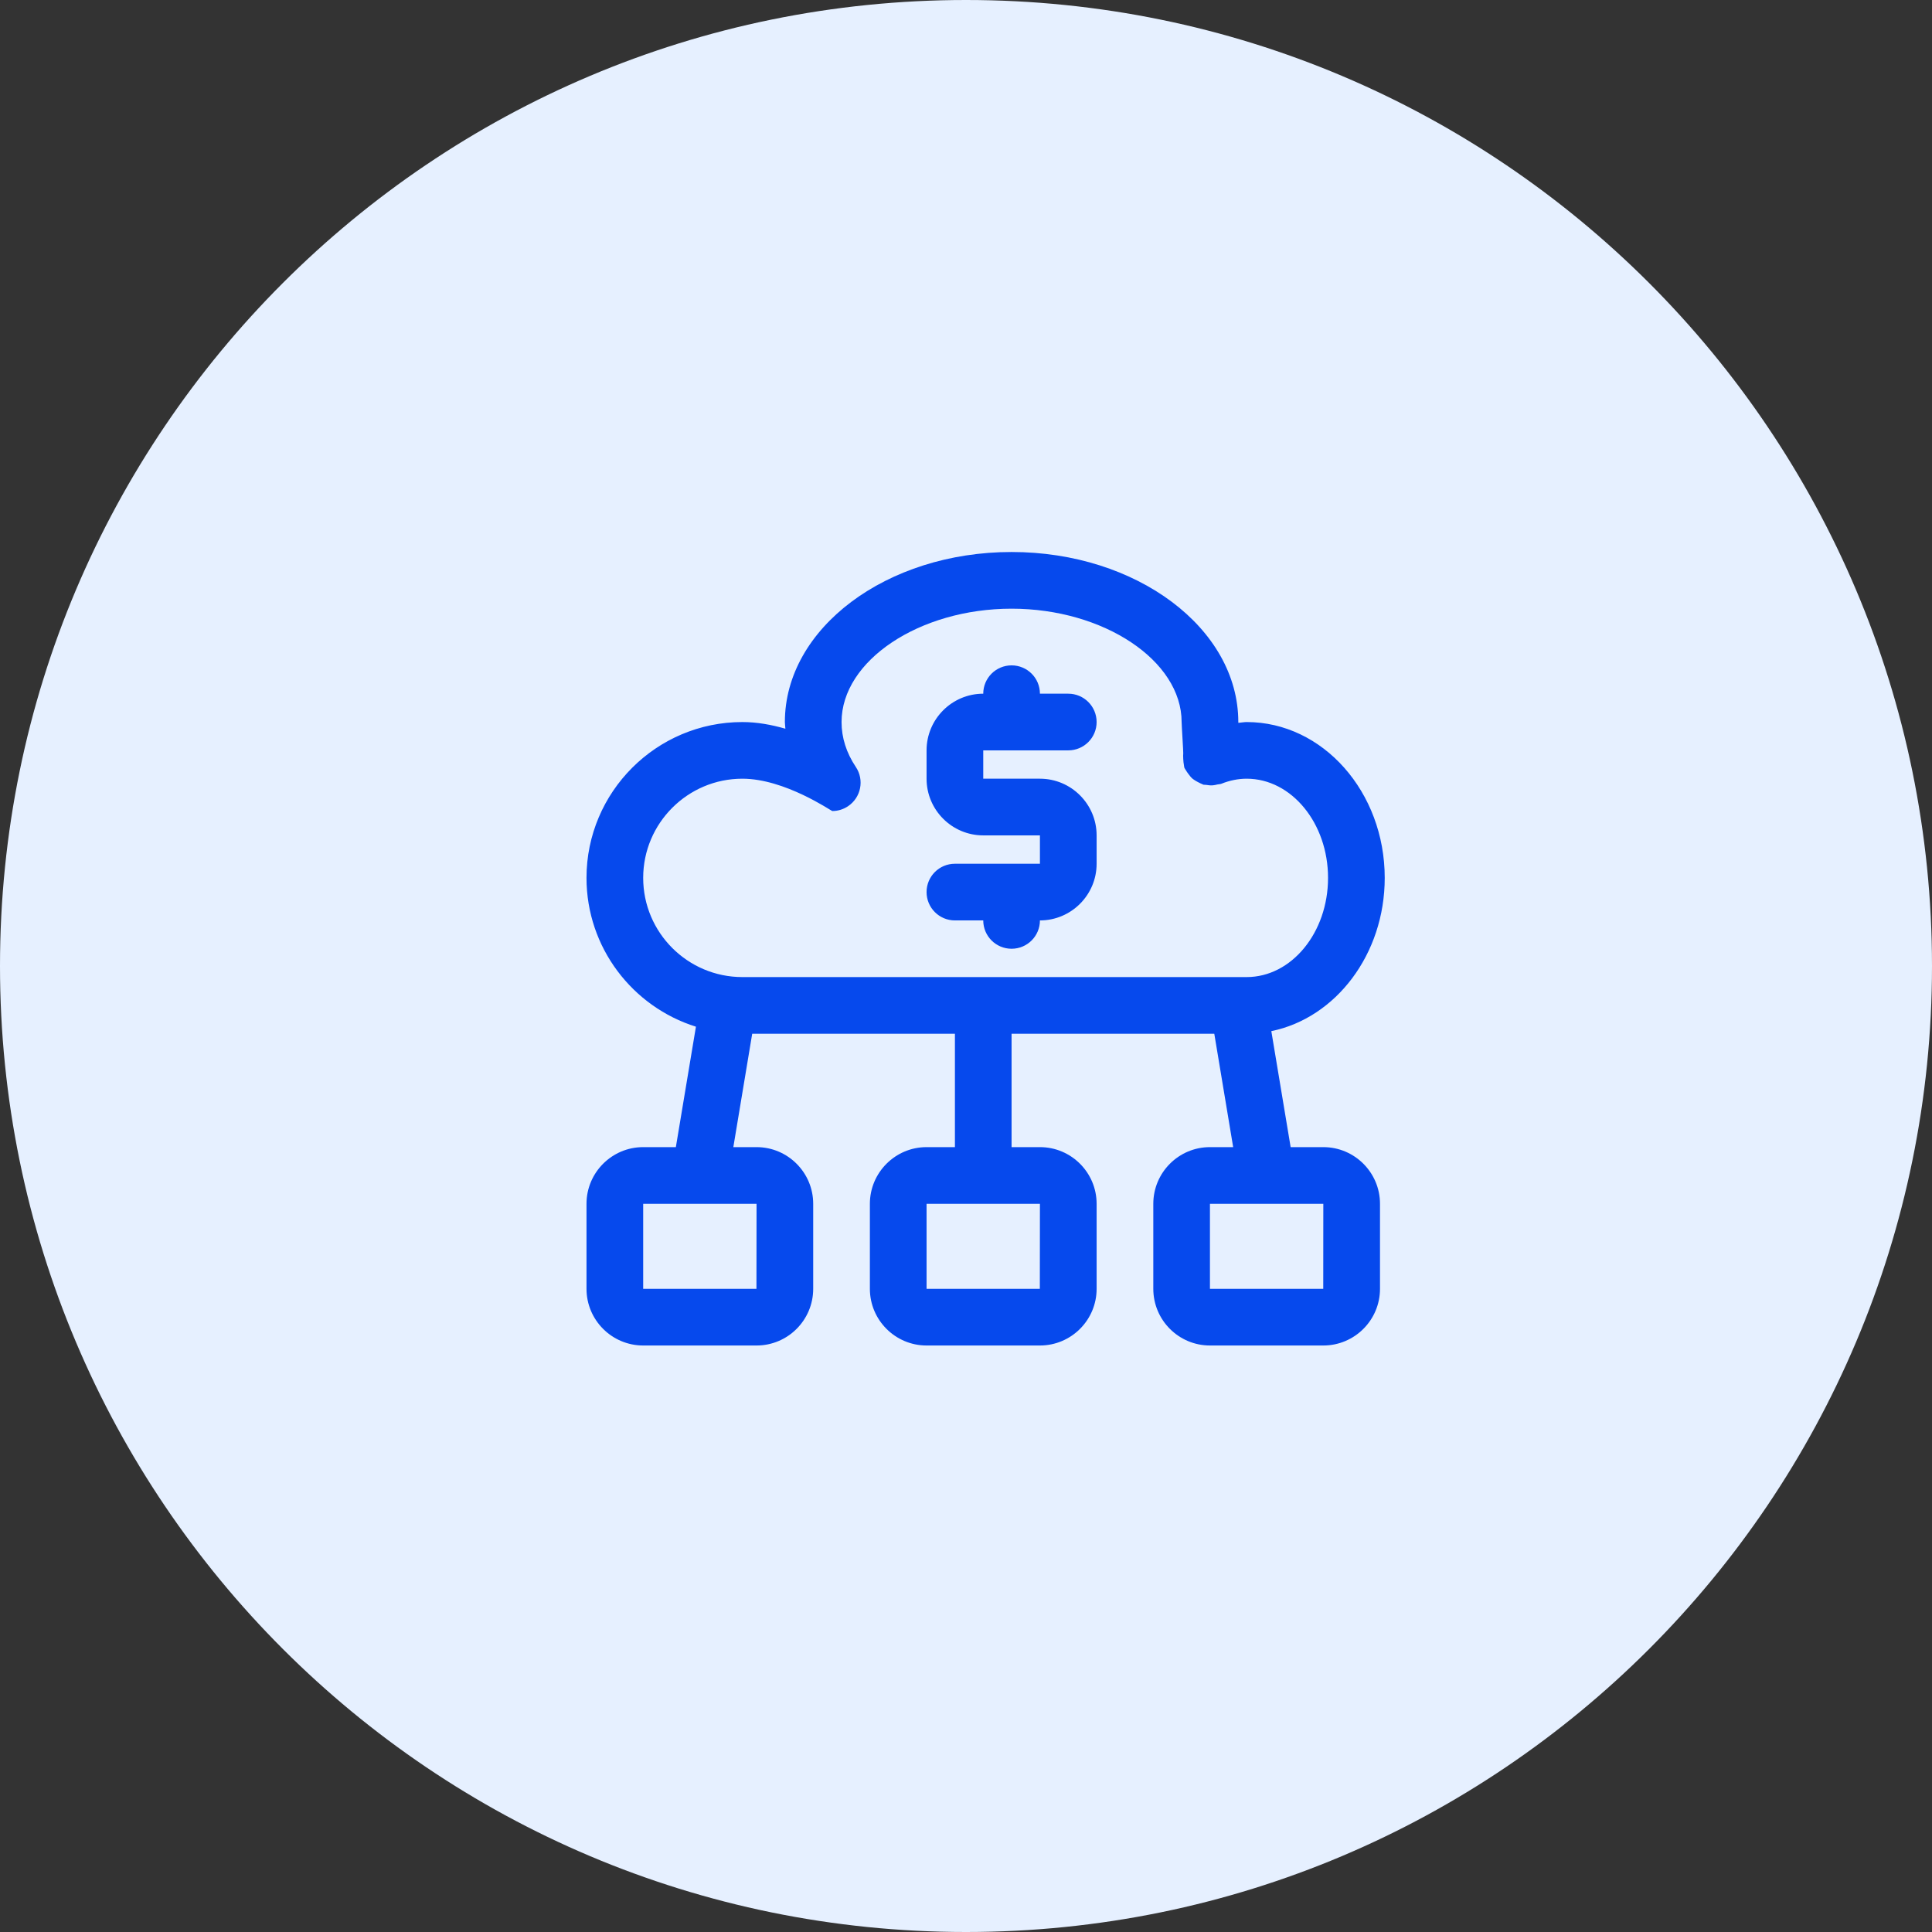 <svg width="56" height="56" viewBox="0 0 56 56" fill="none" xmlns="http://www.w3.org/2000/svg">
<rect x="0" y="0" width="56" height="56" fill="#333333" stroke="none"/>
<path d="M28 56C43.464 56 56 43.464 56 28C56 12.536 43.464 0 28 0C12.536 0 0 12.536 0 28C0 43.464 12.536 56 28 56Z" fill="#E6F0FF"/>
<path d="M30.143 25.036V24.214H28.5C27.594 24.214 26.857 23.477 26.857 22.571V21.75C26.857 20.844 27.594 20.107 28.5 20.107C28.5 19.654 28.867 19.286 29.321 19.286C29.776 19.286 30.143 19.654 30.143 20.107H30.964C31.419 20.107 31.786 20.475 31.786 20.929C31.786 21.382 31.419 21.75 30.964 21.75H28.5V22.571H30.143C31.049 22.571 31.786 23.308 31.786 24.214V25.036C31.786 25.942 31.049 26.679 30.143 26.679C30.143 27.132 29.776 27.5 29.321 27.5C28.867 27.5 28.5 27.132 28.5 26.679H27.679C27.224 26.679 26.857 26.311 26.857 25.857C26.857 25.404 27.224 25.036 27.679 25.036H30.143ZM40 34.893V37.357C40 38.263 39.263 39 38.357 39H35.071C34.165 39 33.429 38.263 33.429 37.357V34.893C33.429 33.987 34.165 33.25 35.071 33.25H35.744L35.197 29.964H29.321V33.25H30.143C31.049 33.25 31.786 33.987 31.786 34.893V37.357C31.786 38.263 31.049 39 30.143 39H26.857C25.951 39 25.214 38.263 25.214 37.357V34.893C25.214 33.987 25.951 33.25 26.857 33.25H27.679V29.964H21.803L21.256 33.25H21.929C22.835 33.25 23.571 33.987 23.571 34.893V37.357C23.571 38.263 22.835 39 21.929 39H18.643C17.737 39 17 38.263 17 37.357V34.893C17 33.987 17.737 33.25 18.643 33.25H19.59L20.172 29.759C18.337 29.185 17 27.469 17 25.446C17 22.955 19.027 20.929 21.518 20.929C21.947 20.929 22.362 21.007 22.765 21.122C22.762 21.057 22.75 20.994 22.75 20.929C22.75 18.21 25.698 16 29.321 16C32.945 16 35.893 18.21 35.893 20.929C35.893 20.934 35.895 20.946 35.895 20.952C35.975 20.947 36.054 20.929 36.135 20.929C38.342 20.929 40.137 22.955 40.137 25.446C40.137 27.662 38.717 29.506 36.85 29.888L37.41 33.25H38.357C39.263 33.25 40 33.987 40 34.893ZM21.929 34.893H18.643V37.357H21.926L21.929 34.893ZM30.143 34.893H26.857V37.357H30.14L30.143 34.893ZM21.518 28.321H36.135C37.436 28.321 38.494 27.032 38.494 25.446C38.494 23.861 37.436 22.571 36.135 22.571C35.892 22.571 35.639 22.622 35.404 22.717C35.366 22.732 35.327 22.729 35.288 22.738C35.243 22.749 35.202 22.759 35.155 22.763C35.088 22.768 35.025 22.762 34.96 22.75C34.934 22.746 34.908 22.751 34.883 22.745C34.868 22.741 34.72 22.672 34.661 22.635C34.628 22.613 34.594 22.595 34.565 22.57C34.519 22.53 34.483 22.483 34.446 22.433C34.418 22.394 34.39 22.358 34.367 22.315C34.358 22.296 34.342 22.283 34.334 22.263C34.319 22.229 34.322 22.193 34.314 22.157C34.3 22.107 34.288 21.893 34.297 21.836C34.302 21.803 34.25 21.021 34.25 20.929C34.25 19.148 31.993 17.643 29.321 17.643C26.65 17.643 24.393 19.148 24.393 20.929C24.393 21.382 24.532 21.82 24.806 22.23C25.059 22.607 24.957 23.117 24.58 23.369C24.44 23.463 24.282 23.508 24.124 23.508C24.096 23.508 22.75 22.571 21.518 22.571C19.933 22.571 18.643 23.861 18.643 25.446C18.643 27.032 19.933 28.321 21.518 28.321ZM38.357 34.893H35.071V37.357H38.355L38.357 34.893Z" fill="#0649ED"/>
</svg>
